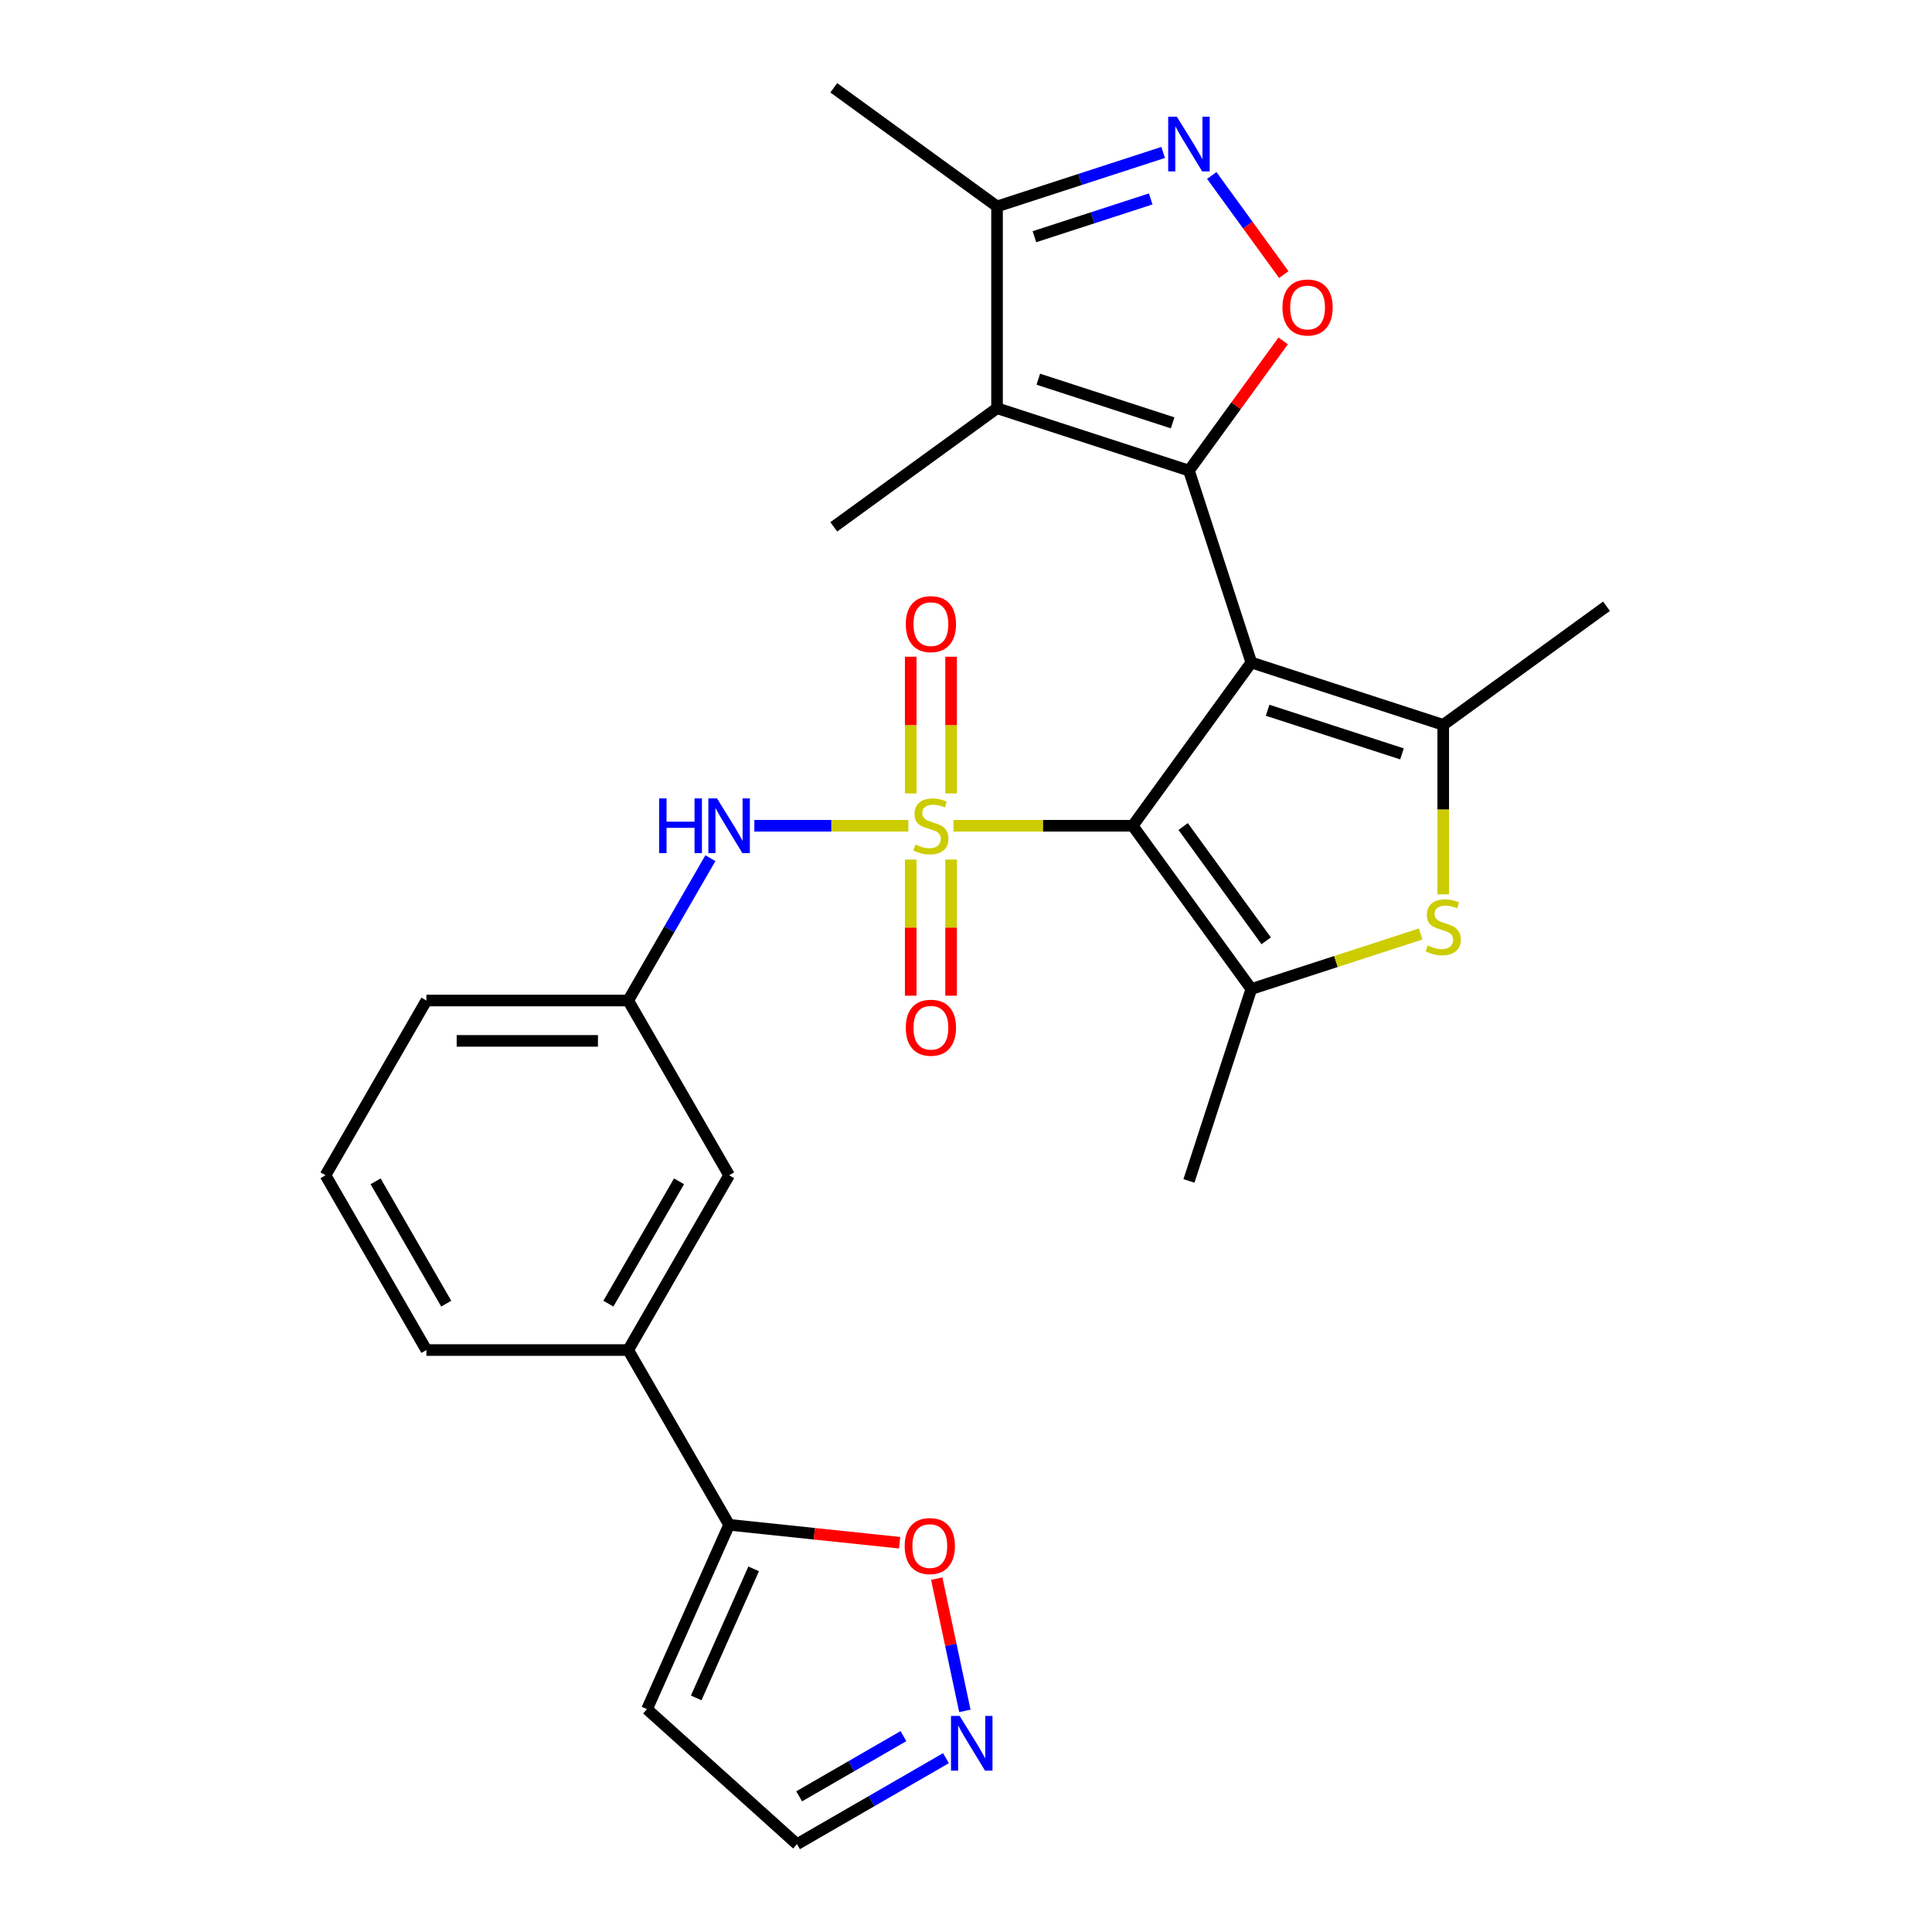 <?xml version='1.0' encoding='iso-8859-1'?>
<svg version='1.1' baseProfile='full'
              xmlns='http://www.w3.org/2000/svg'
                      xmlns:rdkit='http://www.rdkit.org/xml'
                      xmlns:xlink='http://www.w3.org/1999/xlink'
                  xml:space='preserve'
width='1000px' height='1000px' viewBox='0 0 1000 1000'>
<!-- END OF HEADER -->
<rect style='opacity:1.0;fill:#FFFFFF;stroke:none' width='1000' height='1000' x='0' y='0'> </rect>
<path class='bond-1' d='M 647.676,342.912 L 586.283,427.413' style='fill:none;fill-rule:evenodd;stroke:#000000;stroke-width:6px;stroke-linecap:butt;stroke-linejoin:miter;stroke-opacity:1' />
<path class='bond-2' d='M 647.676,342.912 L 615.4,243.574' style='fill:none;fill-rule:evenodd;stroke:#000000;stroke-width:6px;stroke-linecap:butt;stroke-linejoin:miter;stroke-opacity:1' />
<path class='bond-3' d='M 647.676,342.912 L 747.014,375.188' style='fill:none;fill-rule:evenodd;stroke:#000000;stroke-width:6px;stroke-linecap:butt;stroke-linejoin:miter;stroke-opacity:1' />
<path class='bond-3' d='M 656.122,367.62 L 725.658,390.214' style='fill:none;fill-rule:evenodd;stroke:#000000;stroke-width:6px;stroke-linecap:butt;stroke-linejoin:miter;stroke-opacity:1' />
<path class='bond-0' d='M 493.524,427.413 L 539.903,427.413' style='fill:none;fill-rule:evenodd;stroke:#CCCC00;stroke-width:6px;stroke-linecap:butt;stroke-linejoin:miter;stroke-opacity:1' />
<path class='bond-0' d='M 539.903,427.413 L 586.283,427.413' style='fill:none;fill-rule:evenodd;stroke:#000000;stroke-width:6px;stroke-linecap:butt;stroke-linejoin:miter;stroke-opacity:1' />
<path class='bond-9' d='M 470.142,427.413 L 430.292,427.413' style='fill:none;fill-rule:evenodd;stroke:#CCCC00;stroke-width:6px;stroke-linecap:butt;stroke-linejoin:miter;stroke-opacity:1' />
<path class='bond-9' d='M 430.292,427.413 L 390.443,427.413' style='fill:none;fill-rule:evenodd;stroke:#0000FF;stroke-width:6px;stroke-linecap:butt;stroke-linejoin:miter;stroke-opacity:1' />
<path class='bond-13' d='M 471.388,444.904 L 471.388,480.136' style='fill:none;fill-rule:evenodd;stroke:#CCCC00;stroke-width:6px;stroke-linecap:butt;stroke-linejoin:miter;stroke-opacity:1' />
<path class='bond-13' d='M 471.388,480.136 L 471.388,515.368' style='fill:none;fill-rule:evenodd;stroke:#FF0000;stroke-width:6px;stroke-linecap:butt;stroke-linejoin:miter;stroke-opacity:1' />
<path class='bond-13' d='M 492.278,444.904 L 492.278,480.136' style='fill:none;fill-rule:evenodd;stroke:#CCCC00;stroke-width:6px;stroke-linecap:butt;stroke-linejoin:miter;stroke-opacity:1' />
<path class='bond-13' d='M 492.278,480.136 L 492.278,515.368' style='fill:none;fill-rule:evenodd;stroke:#FF0000;stroke-width:6px;stroke-linecap:butt;stroke-linejoin:miter;stroke-opacity:1' />
<path class='bond-14' d='M 492.278,410.682 L 492.278,375.299' style='fill:none;fill-rule:evenodd;stroke:#CCCC00;stroke-width:6px;stroke-linecap:butt;stroke-linejoin:miter;stroke-opacity:1' />
<path class='bond-14' d='M 492.278,375.299 L 492.278,339.916' style='fill:none;fill-rule:evenodd;stroke:#FF0000;stroke-width:6px;stroke-linecap:butt;stroke-linejoin:miter;stroke-opacity:1' />
<path class='bond-14' d='M 471.388,410.682 L 471.388,375.299' style='fill:none;fill-rule:evenodd;stroke:#CCCC00;stroke-width:6px;stroke-linecap:butt;stroke-linejoin:miter;stroke-opacity:1' />
<path class='bond-14' d='M 471.388,375.299 L 471.388,339.916' style='fill:none;fill-rule:evenodd;stroke:#FF0000;stroke-width:6px;stroke-linecap:butt;stroke-linejoin:miter;stroke-opacity:1' />
<path class='bond-4' d='M 586.283,427.413 L 647.676,511.914' style='fill:none;fill-rule:evenodd;stroke:#000000;stroke-width:6px;stroke-linecap:butt;stroke-linejoin:miter;stroke-opacity:1' />
<path class='bond-4' d='M 612.392,427.809 L 655.368,486.96' style='fill:none;fill-rule:evenodd;stroke:#000000;stroke-width:6px;stroke-linecap:butt;stroke-linejoin:miter;stroke-opacity:1' />
<path class='bond-5' d='M 615.4,243.574 L 516.062,211.298' style='fill:none;fill-rule:evenodd;stroke:#000000;stroke-width:6px;stroke-linecap:butt;stroke-linejoin:miter;stroke-opacity:1' />
<path class='bond-5' d='M 606.954,218.865 L 537.418,196.272' style='fill:none;fill-rule:evenodd;stroke:#000000;stroke-width:6px;stroke-linecap:butt;stroke-linejoin:miter;stroke-opacity:1' />
<path class='bond-7' d='M 615.4,243.574 L 639.786,210.009' style='fill:none;fill-rule:evenodd;stroke:#000000;stroke-width:6px;stroke-linecap:butt;stroke-linejoin:miter;stroke-opacity:1' />
<path class='bond-7' d='M 639.786,210.009 L 664.173,176.444' style='fill:none;fill-rule:evenodd;stroke:#FF0000;stroke-width:6px;stroke-linecap:butt;stroke-linejoin:miter;stroke-opacity:1' />
<path class='bond-6' d='M 747.014,375.188 L 747.014,419.047' style='fill:none;fill-rule:evenodd;stroke:#000000;stroke-width:6px;stroke-linecap:butt;stroke-linejoin:miter;stroke-opacity:1' />
<path class='bond-6' d='M 747.014,419.047 L 747.014,462.906' style='fill:none;fill-rule:evenodd;stroke:#CCCC00;stroke-width:6px;stroke-linecap:butt;stroke-linejoin:miter;stroke-opacity:1' />
<path class='bond-21' d='M 747.014,375.188 L 831.515,313.794' style='fill:none;fill-rule:evenodd;stroke:#000000;stroke-width:6px;stroke-linecap:butt;stroke-linejoin:miter;stroke-opacity:1' />
<path class='bond-23' d='M 647.676,511.914 L 615.4,611.251' style='fill:none;fill-rule:evenodd;stroke:#000000;stroke-width:6px;stroke-linecap:butt;stroke-linejoin:miter;stroke-opacity:1' />
<path class='bond-28' d='M 647.676,511.914 L 691.499,497.675' style='fill:none;fill-rule:evenodd;stroke:#000000;stroke-width:6px;stroke-linecap:butt;stroke-linejoin:miter;stroke-opacity:1' />
<path class='bond-28' d='M 691.499,497.675 L 735.322,483.436' style='fill:none;fill-rule:evenodd;stroke:#CCCC00;stroke-width:6px;stroke-linecap:butt;stroke-linejoin:miter;stroke-opacity:1' />
<path class='bond-10' d='M 516.062,211.298 L 516.062,106.848' style='fill:none;fill-rule:evenodd;stroke:#000000;stroke-width:6px;stroke-linecap:butt;stroke-linejoin:miter;stroke-opacity:1' />
<path class='bond-22' d='M 516.062,211.298 L 431.561,272.691' style='fill:none;fill-rule:evenodd;stroke:#000000;stroke-width:6px;stroke-linecap:butt;stroke-linejoin:miter;stroke-opacity:1' />
<path class='bond-8' d='M 664.492,142.142 L 645.848,116.481' style='fill:none;fill-rule:evenodd;stroke:#FF0000;stroke-width:6px;stroke-linecap:butt;stroke-linejoin:miter;stroke-opacity:1' />
<path class='bond-8' d='M 645.848,116.481 L 627.205,90.82' style='fill:none;fill-rule:evenodd;stroke:#0000FF;stroke-width:6px;stroke-linecap:butt;stroke-linejoin:miter;stroke-opacity:1' />
<path class='bond-29' d='M 602.048,78.91 L 559.055,92.879' style='fill:none;fill-rule:evenodd;stroke:#0000FF;stroke-width:6px;stroke-linecap:butt;stroke-linejoin:miter;stroke-opacity:1' />
<path class='bond-29' d='M 559.055,92.879 L 516.062,106.848' style='fill:none;fill-rule:evenodd;stroke:#000000;stroke-width:6px;stroke-linecap:butt;stroke-linejoin:miter;stroke-opacity:1' />
<path class='bond-29' d='M 595.606,102.968 L 565.511,112.747' style='fill:none;fill-rule:evenodd;stroke:#0000FF;stroke-width:6px;stroke-linecap:butt;stroke-linejoin:miter;stroke-opacity:1' />
<path class='bond-29' d='M 565.511,112.747 L 535.416,122.525' style='fill:none;fill-rule:evenodd;stroke:#000000;stroke-width:6px;stroke-linecap:butt;stroke-linejoin:miter;stroke-opacity:1' />
<path class='bond-18' d='M 367.701,444.184 L 346.43,481.026' style='fill:none;fill-rule:evenodd;stroke:#0000FF;stroke-width:6px;stroke-linecap:butt;stroke-linejoin:miter;stroke-opacity:1' />
<path class='bond-18' d='M 346.43,481.026 L 325.159,517.869' style='fill:none;fill-rule:evenodd;stroke:#000000;stroke-width:6px;stroke-linecap:butt;stroke-linejoin:miter;stroke-opacity:1' />
<path class='bond-25' d='M 516.062,106.848 L 431.561,45.455' style='fill:none;fill-rule:evenodd;stroke:#000000;stroke-width:6px;stroke-linecap:butt;stroke-linejoin:miter;stroke-opacity:1' />
<path class='bond-11' d='M 377.384,789.236 L 325.159,698.78' style='fill:none;fill-rule:evenodd;stroke:#000000;stroke-width:6px;stroke-linecap:butt;stroke-linejoin:miter;stroke-opacity:1' />
<path class='bond-15' d='M 377.384,789.236 L 421.517,793.875' style='fill:none;fill-rule:evenodd;stroke:#000000;stroke-width:6px;stroke-linecap:butt;stroke-linejoin:miter;stroke-opacity:1' />
<path class='bond-15' d='M 421.517,793.875 L 465.65,798.513' style='fill:none;fill-rule:evenodd;stroke:#FF0000;stroke-width:6px;stroke-linecap:butt;stroke-linejoin:miter;stroke-opacity:1' />
<path class='bond-17' d='M 377.384,789.236 L 334.9,884.655' style='fill:none;fill-rule:evenodd;stroke:#000000;stroke-width:6px;stroke-linecap:butt;stroke-linejoin:miter;stroke-opacity:1' />
<path class='bond-17' d='M 390.095,812.046 L 360.357,878.839' style='fill:none;fill-rule:evenodd;stroke:#000000;stroke-width:6px;stroke-linecap:butt;stroke-linejoin:miter;stroke-opacity:1' />
<path class='bond-12' d='M 499.412,885.55 L 492.137,851.323' style='fill:none;fill-rule:evenodd;stroke:#0000FF;stroke-width:6px;stroke-linecap:butt;stroke-linejoin:miter;stroke-opacity:1' />
<path class='bond-12' d='M 492.137,851.323 L 484.862,817.096' style='fill:none;fill-rule:evenodd;stroke:#FF0000;stroke-width:6px;stroke-linecap:butt;stroke-linejoin:miter;stroke-opacity:1' />
<path class='bond-31' d='M 489.626,910.029 L 451.074,932.287' style='fill:none;fill-rule:evenodd;stroke:#0000FF;stroke-width:6px;stroke-linecap:butt;stroke-linejoin:miter;stroke-opacity:1' />
<path class='bond-31' d='M 451.074,932.287 L 412.521,954.545' style='fill:none;fill-rule:evenodd;stroke:#000000;stroke-width:6px;stroke-linecap:butt;stroke-linejoin:miter;stroke-opacity:1' />
<path class='bond-31' d='M 467.615,898.615 L 440.629,914.196' style='fill:none;fill-rule:evenodd;stroke:#0000FF;stroke-width:6px;stroke-linecap:butt;stroke-linejoin:miter;stroke-opacity:1' />
<path class='bond-31' d='M 440.629,914.196 L 413.642,929.777' style='fill:none;fill-rule:evenodd;stroke:#000000;stroke-width:6px;stroke-linecap:butt;stroke-linejoin:miter;stroke-opacity:1' />
<path class='bond-16' d='M 325.159,698.78 L 377.384,608.324' style='fill:none;fill-rule:evenodd;stroke:#000000;stroke-width:6px;stroke-linecap:butt;stroke-linejoin:miter;stroke-opacity:1' />
<path class='bond-16' d='M 314.902,674.767 L 351.459,611.448' style='fill:none;fill-rule:evenodd;stroke:#000000;stroke-width:6px;stroke-linecap:butt;stroke-linejoin:miter;stroke-opacity:1' />
<path class='bond-30' d='M 325.159,698.78 L 220.71,698.78' style='fill:none;fill-rule:evenodd;stroke:#000000;stroke-width:6px;stroke-linecap:butt;stroke-linejoin:miter;stroke-opacity:1' />
<path class='bond-20' d='M 334.9,884.655 L 412.521,954.545' style='fill:none;fill-rule:evenodd;stroke:#000000;stroke-width:6px;stroke-linecap:butt;stroke-linejoin:miter;stroke-opacity:1' />
<path class='bond-19' d='M 325.159,517.869 L 377.384,608.324' style='fill:none;fill-rule:evenodd;stroke:#000000;stroke-width:6px;stroke-linecap:butt;stroke-linejoin:miter;stroke-opacity:1' />
<path class='bond-27' d='M 325.159,517.869 L 220.71,517.869' style='fill:none;fill-rule:evenodd;stroke:#000000;stroke-width:6px;stroke-linecap:butt;stroke-linejoin:miter;stroke-opacity:1' />
<path class='bond-27' d='M 309.492,538.758 L 236.377,538.758' style='fill:none;fill-rule:evenodd;stroke:#000000;stroke-width:6px;stroke-linecap:butt;stroke-linejoin:miter;stroke-opacity:1' />
<path class='bond-24' d='M 220.71,698.78 L 168.485,608.324' style='fill:none;fill-rule:evenodd;stroke:#000000;stroke-width:6px;stroke-linecap:butt;stroke-linejoin:miter;stroke-opacity:1' />
<path class='bond-24' d='M 230.967,674.767 L 194.41,611.448' style='fill:none;fill-rule:evenodd;stroke:#000000;stroke-width:6px;stroke-linecap:butt;stroke-linejoin:miter;stroke-opacity:1' />
<path class='bond-26' d='M 168.485,608.324 L 220.71,517.869' style='fill:none;fill-rule:evenodd;stroke:#000000;stroke-width:6px;stroke-linecap:butt;stroke-linejoin:miter;stroke-opacity:1' />
<path  class='atom-1' d='M 473.833 437.133
Q 474.153 437.253, 475.473 437.813
Q 476.793 438.373, 478.233 438.733
Q 479.713 439.053, 481.153 439.053
Q 483.833 439.053, 485.393 437.773
Q 486.953 436.453, 486.953 434.173
Q 486.953 432.613, 486.153 431.653
Q 485.393 430.693, 484.193 430.173
Q 482.993 429.653, 480.993 429.053
Q 478.473 428.293, 476.953 427.573
Q 475.473 426.853, 474.393 425.333
Q 473.353 423.813, 473.353 421.253
Q 473.353 417.693, 475.753 415.493
Q 478.193 413.293, 482.993 413.293
Q 486.273 413.293, 489.993 414.853
L 489.073 417.933
Q 485.673 416.533, 483.113 416.533
Q 480.353 416.533, 478.833 417.693
Q 477.313 418.813, 477.353 420.773
Q 477.353 422.293, 478.113 423.213
Q 478.913 424.133, 480.033 424.653
Q 481.193 425.173, 483.113 425.773
Q 485.673 426.573, 487.193 427.373
Q 488.713 428.173, 489.793 429.813
Q 490.913 431.413, 490.913 434.173
Q 490.913 438.093, 488.273 440.213
Q 485.673 442.293, 481.313 442.293
Q 478.793 442.293, 476.873 441.733
Q 474.993 441.213, 472.753 440.293
L 473.833 437.133
' fill='#CCCC00'/>
<path  class='atom-7' d='M 739.014 489.357
Q 739.334 489.477, 740.654 490.037
Q 741.974 490.597, 743.414 490.957
Q 744.894 491.277, 746.334 491.277
Q 749.014 491.277, 750.574 489.997
Q 752.134 488.677, 752.134 486.397
Q 752.134 484.837, 751.334 483.877
Q 750.574 482.917, 749.374 482.397
Q 748.174 481.877, 746.174 481.277
Q 743.654 480.517, 742.134 479.797
Q 740.654 479.077, 739.574 477.557
Q 738.534 476.037, 738.534 473.477
Q 738.534 469.917, 740.934 467.717
Q 743.374 465.517, 748.174 465.517
Q 751.454 465.517, 755.174 467.077
L 754.254 470.157
Q 750.854 468.757, 748.294 468.757
Q 745.534 468.757, 744.014 469.917
Q 742.494 471.037, 742.534 472.997
Q 742.534 474.517, 743.294 475.437
Q 744.094 476.357, 745.214 476.877
Q 746.374 477.397, 748.294 477.997
Q 750.854 478.797, 752.374 479.597
Q 753.894 480.397, 754.974 482.037
Q 756.094 483.637, 756.094 486.397
Q 756.094 490.317, 753.454 492.437
Q 750.854 494.517, 746.494 494.517
Q 743.974 494.517, 742.054 493.957
Q 740.174 493.437, 737.934 492.517
L 739.014 489.357
' fill='#CCCC00'/>
<path  class='atom-8' d='M 663.793 159.153
Q 663.793 152.353, 667.153 148.553
Q 670.513 144.753, 676.793 144.753
Q 683.073 144.753, 686.433 148.553
Q 689.793 152.353, 689.793 159.153
Q 689.793 166.033, 686.393 169.953
Q 682.993 173.833, 676.793 173.833
Q 670.553 173.833, 667.153 169.953
Q 663.793 166.073, 663.793 159.153
M 676.793 170.633
Q 681.113 170.633, 683.433 167.753
Q 685.793 164.833, 685.793 159.153
Q 685.793 153.593, 683.433 150.793
Q 681.113 147.953, 676.793 147.953
Q 672.473 147.953, 670.113 150.753
Q 667.793 153.553, 667.793 159.153
Q 667.793 164.873, 670.113 167.753
Q 672.473 170.633, 676.793 170.633
' fill='#FF0000'/>
<path  class='atom-9' d='M 609.14 60.412
L 618.42 75.412
Q 619.34 76.892, 620.82 79.572
Q 622.3 82.252, 622.38 82.412
L 622.38 60.412
L 626.14 60.412
L 626.14 88.732
L 622.26 88.732
L 612.3 72.332
Q 611.14 70.412, 609.9 68.212
Q 608.7 66.012, 608.34 65.332
L 608.34 88.732
L 604.66 88.732
L 604.66 60.412
L 609.14 60.412
' fill='#0000FF'/>
<path  class='atom-10' d='M 341.164 413.253
L 345.004 413.253
L 345.004 425.293
L 359.484 425.293
L 359.484 413.253
L 363.324 413.253
L 363.324 441.573
L 359.484 441.573
L 359.484 428.493
L 345.004 428.493
L 345.004 441.573
L 341.164 441.573
L 341.164 413.253
' fill='#0000FF'/>
<path  class='atom-10' d='M 371.124 413.253
L 380.404 428.253
Q 381.324 429.733, 382.804 432.413
Q 384.284 435.093, 384.364 435.253
L 384.364 413.253
L 388.124 413.253
L 388.124 441.573
L 384.244 441.573
L 374.284 425.173
Q 373.124 423.253, 371.884 421.053
Q 370.684 418.853, 370.324 418.173
L 370.324 441.573
L 366.644 441.573
L 366.644 413.253
L 371.124 413.253
' fill='#0000FF'/>
<path  class='atom-13' d='M 496.717 888.161
L 505.997 903.161
Q 506.917 904.641, 508.397 907.321
Q 509.877 910.001, 509.957 910.161
L 509.957 888.161
L 513.717 888.161
L 513.717 916.481
L 509.837 916.481
L 499.877 900.081
Q 498.717 898.161, 497.477 895.961
Q 496.277 893.761, 495.917 893.081
L 495.917 916.481
L 492.237 916.481
L 492.237 888.161
L 496.717 888.161
' fill='#0000FF'/>
<path  class='atom-14' d='M 468.833 531.942
Q 468.833 525.142, 472.193 521.342
Q 475.553 517.542, 481.833 517.542
Q 488.113 517.542, 491.473 521.342
Q 494.833 525.142, 494.833 531.942
Q 494.833 538.822, 491.433 542.742
Q 488.033 546.622, 481.833 546.622
Q 475.593 546.622, 472.193 542.742
Q 468.833 538.862, 468.833 531.942
M 481.833 543.422
Q 486.153 543.422, 488.473 540.542
Q 490.833 537.622, 490.833 531.942
Q 490.833 526.382, 488.473 523.582
Q 486.153 520.742, 481.833 520.742
Q 477.513 520.742, 475.153 523.542
Q 472.833 526.342, 472.833 531.942
Q 472.833 537.662, 475.153 540.542
Q 477.513 543.422, 481.833 543.422
' fill='#FF0000'/>
<path  class='atom-15' d='M 468.833 323.043
Q 468.833 316.243, 472.193 312.443
Q 475.553 308.643, 481.833 308.643
Q 488.113 308.643, 491.473 312.443
Q 494.833 316.243, 494.833 323.043
Q 494.833 329.923, 491.433 333.843
Q 488.033 337.723, 481.833 337.723
Q 475.593 337.723, 472.193 333.843
Q 468.833 329.963, 468.833 323.043
M 481.833 334.523
Q 486.153 334.523, 488.473 331.643
Q 490.833 328.723, 490.833 323.043
Q 490.833 317.483, 488.473 314.683
Q 486.153 311.843, 481.833 311.843
Q 477.513 311.843, 475.153 314.643
Q 472.833 317.443, 472.833 323.043
Q 472.833 328.763, 475.153 331.643
Q 477.513 334.523, 481.833 334.523
' fill='#FF0000'/>
<path  class='atom-16' d='M 468.261 800.234
Q 468.261 793.434, 471.621 789.634
Q 474.981 785.834, 481.261 785.834
Q 487.541 785.834, 490.901 789.634
Q 494.261 793.434, 494.261 800.234
Q 494.261 807.114, 490.861 811.034
Q 487.461 814.914, 481.261 814.914
Q 475.021 814.914, 471.621 811.034
Q 468.261 807.154, 468.261 800.234
M 481.261 811.714
Q 485.581 811.714, 487.901 808.834
Q 490.261 805.914, 490.261 800.234
Q 490.261 794.674, 487.901 791.874
Q 485.581 789.034, 481.261 789.034
Q 476.941 789.034, 474.581 791.834
Q 472.261 794.634, 472.261 800.234
Q 472.261 805.954, 474.581 808.834
Q 476.941 811.714, 481.261 811.714
' fill='#FF0000'/>
</svg>
